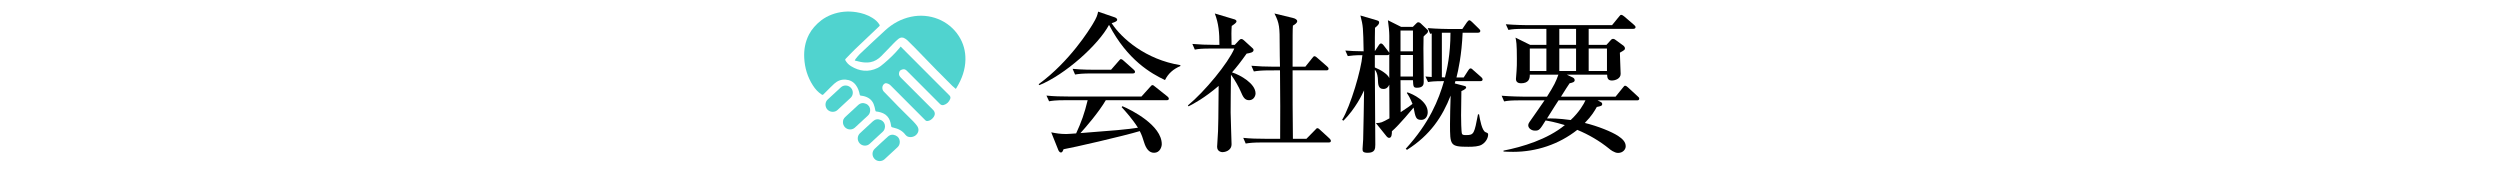 <?xml version="1.0" encoding="utf-8"?>
<!-- Generator: Adobe Illustrator 16.2.1, SVG Export Plug-In . SVG Version: 6.00 Build 0)  -->
<!DOCTYPE svg PUBLIC "-//W3C//DTD SVG 1.1//EN" "http://www.w3.org/Graphics/SVG/1.1/DTD/svg11.dtd">
<svg version="1.1" id="レイヤー_1" xmlns="http://www.w3.org/2000/svg" xmlns:xlink="http://www.w3.org/1999/xlink" x="0px"
	 y="0px" width="1095px" height="74px" viewBox="0 0 1095 74" enable-background="new 0 0 1095 74" xml:space="preserve">
<g>
	<g>
		<path fill-rule="evenodd" clip-rule="evenodd" fill="#50D3CF" d="M394.487,20.387c0.936,0.941,1.846,1.859,2.756,2.777
			c1.002,1.004,2.006,2.004,3.006,3.008c3.41,3.416,6.816,6.836,10.225,10.25c1.783,1.783,3.555,3.576,5.353,5.344
			c0.488,0.484,0.586,1.023,0.34,1.613c-0.527,1.281-1.438,2.201-2.79,2.602c-0.637,0.189-1.193,0.035-1.682-0.457
			c-4.828-4.846-9.66-9.682-14.492-14.52c-0.963-0.969-1.873-0.785-2.846-0.188c-0.312,0.191-0.506,0.729-0.584,1.141
			c-0.166,0.865,0.262,1.523,0.873,2.129c4.572,4.553,9.131,9.121,13.689,13.688c0.039,0.043,0.07,0.08,0.109,0.111
			c1.631,1.443,1.004,2.936-0.008,3.969c-0.582,0.594-1.268,1.039-2.121,1.143c-0.408,0.055-0.746-0.055-1.043-0.355
			c-5.07-5.09-10.158-10.168-15.223-15.26c-0.547-0.551-1.193-0.818-1.918-0.938c-0.207-0.037-0.469,0.041-0.656,0.154
			c-1.327,0.807-1.23,2.662-0.369,3.516c2.18,2.164,4.266,4.426,6.424,6.609c2.141,2.168,4.332,4.285,6.48,6.445
			c0.584,0.586,1.121,1.229,1.617,1.898c1.033,1.393,0.846,2.941-0.447,4.105c-1.088,0.984-3.01,1.168-4.07,0.381
			c-0.201-0.148-0.398-0.324-0.549-0.529c-1.322-1.797-3.184-2.668-5.295-3.143c-0.885-0.197-0.885-0.197-1.016-1.094
			c-0.215-1.416-0.623-2.744-1.609-3.836c-1.053-1.172-2.441-1.689-3.938-1.986c-0.252-0.047-0.504-0.113-0.756-0.117
			c-0.402-0.008-0.492-0.189-0.57-0.566c-0.184-0.926-0.367-1.875-0.734-2.732c-0.844-2-2.48-3.053-4.555-3.502
			c-0.336-0.07-0.682-0.133-1.023-0.156c-0.299-0.023-0.434-0.125-0.496-0.439c-0.291-1.521-0.791-2.971-1.738-4.219
			c-1.109-1.471-2.59-2.221-4.426-2.357c-1.953-0.145-3.607,0.518-5.021,1.801c-1.151,1.051-2.229,2.182-3.342,3.277
			c-0.48,0.477-0.976,0.947-1.443,1.434c-0.209,0.219-0.381,0.219-0.631,0.062c-1.648-1.021-2.895-2.441-3.926-4.045
			c-2.359-3.67-3.574-7.709-3.791-12.057c-0.182-3.59,0.426-7.016,2.082-10.227c0.611-1.184,1.363-2.27,2.252-3.279
			c0.961-1.096,2.008-2.102,3.17-2.977c1.391-1.041,2.916-1.865,4.545-2.484c3.504-1.326,7.113-1.623,10.805-1.045
			c2.461,0.383,4.805,1.141,6.938,2.453c1.289,0.789,2.426,1.756,3.207,3.086c0.148,0.246,0.105,0.387-0.099,0.578
			c-3.585,3.398-7.183,6.785-10.745,10.211c-1.393,1.338-2.699,2.766-4.055,4.145c-0.193,0.197-0.215,0.355-0.082,0.598
			c0.594,1.07,1.424,1.922,2.451,2.555c3.725,2.299,7.623,2.732,11.627,0.826c1.01-0.48,1.906-1.248,2.777-1.973
			c2.432-2.045,4.725-4.236,6.773-6.678C394.089,20.914,394.263,20.676,394.487,20.387z"/>
		<path fill-rule="evenodd" clip-rule="evenodd" fill="#50D3CF" d="M418.646,38.938c-0.531-0.463-1.051-0.855-1.516-1.309
			c-2.293-2.281-4.597-4.562-6.858-6.875c-3.168-3.227-6.291-6.488-9.443-9.73c-1.088-1.117-2.193-2.219-3.318-3.303
			c-0.328-0.322-0.719-0.578-1.098-0.834c-0.984-0.652-1.977-0.609-2.881,0.119c-0.744,0.604-1.439,1.271-2.111,1.959
			c-1.824,1.865-3.594,3.781-5.445,5.623c-1.336,1.332-2.898,2.318-4.801,2.654c-1.445,0.254-2.887,0.148-4.312-0.141
			c-0.812-0.164-1.613-0.379-2.48-0.586c0.115-0.242,0.176-0.459,0.303-0.617c0.627-0.758,1.209-1.566,1.92-2.238
			c3.693-3.488,7.395-6.973,11.145-10.402c3.215-2.934,6.93-4.979,11.213-5.903c8.199-1.766,16.606,1.539,21.04,8.496
			c1.992,3.129,2.914,6.578,2.852,10.285c-0.078,4.385-1.516,8.348-3.746,12.068C418.979,38.428,418.838,38.639,418.646,38.938z"/>
		<path fill-rule="evenodd" clip-rule="evenodd" fill="#50D3CF" d="M364.698,48.973c-1.262-0.004-2.395-0.75-2.873-1.895
			c-0.494-1.178-0.259-2.578,0.668-3.445c1.928-1.818,3.865-3.623,5.834-5.396c1.266-1.143,3.215-1.004,4.367,0.234
			c1.145,1.234,1.127,3.189-0.113,4.369c-1.902,1.812-3.84,3.574-5.77,5.355C366.218,48.734,365.505,48.982,364.698,48.973z"/>
		<path fill-rule="evenodd" clip-rule="evenodd" fill="#50D3CF" d="M394.108,62.098c-0.014,1-0.328,1.775-0.994,2.387
			c-1.885,1.754-3.771,3.502-5.666,5.246c-1.268,1.162-3.25,1.09-4.402-0.137c-1.191-1.262-1.18-3.238,0.076-4.422
			c1.916-1.814,3.846-3.611,5.814-5.369c1-0.896,2.195-1.014,3.406-0.443C393.515,59.914,394.071,60.902,394.108,62.098z"/>
		<path fill-rule="evenodd" clip-rule="evenodd" fill="#50D3CF" d="M387.634,55.285c-0.025,1.037-0.318,1.781-0.947,2.375
			c-1.918,1.785-3.836,3.58-5.777,5.344c-1.242,1.133-3.238,1.014-4.369-0.215c-1.184-1.281-1.127-3.262,0.154-4.461
			c1.875-1.756,3.762-3.504,5.672-5.232c1.006-0.914,2.191-1.09,3.426-0.537C387.026,53.102,387.593,54.125,387.634,55.285z"/>
		<path fill-rule="evenodd" clip-rule="evenodd" fill="#50D3CF" d="M381.146,48.188c-0.021,1.039-0.314,1.789-0.947,2.383
			c-1.914,1.785-3.836,3.574-5.775,5.342c-1.242,1.131-3.232,1.014-4.365-0.213c-1.184-1.283-1.133-3.266,0.148-4.461
			c1.879-1.758,3.766-3.512,5.67-5.234c1.012-0.916,2.197-1.09,3.432-0.545C380.538,46.016,381.108,47.035,381.146,48.188z"/>
		<path fill-rule="evenodd" clip-rule="evenodd" fill="#50D3CF" d="M369.37,52.783c0.188-0.334,0.352-0.611,0.527-0.93
			C370.202,52.352,370.011,52.691,369.37,52.783z"/>
	</g>
	<g>
		<path d="M510.27,35.064c-5.992-2.828-16.43-8.687-24.511-24.174c-4.713,8.821-19.258,21.817-30.503,26.396l-0.337-0.404
			c13.736-10.033,22.355-24.107,23.702-26.329c1.751-2.896,2.021-3.838,2.357-5.454l7.272,2.491c0.875,0.27,1.077,0.808,1.077,1.077
			c0,0.809-1.616,1.212-2.424,1.481c4.31,6.667,14.948,15.959,30.1,18.383v0.404C513.974,30.216,511.684,32.169,510.27,35.064z
			 M510.943,43.886h-26.599c-3.097,5.319-8.955,12.054-11.11,14.41c16.565-1.28,18.383-1.414,25.185-2.356
			c-2.425-3.839-5.589-7.34-7.138-9.023l0.336-0.404c3.906,1.616,17.238,8.35,17.238,16.633c0,1.076-0.74,3.771-3.366,3.771
			c-2.155,0-3.502-1.751-4.377-4.579c-0.674-2.154-0.943-3.03-1.886-4.916c-7.138,2.155-29.359,7.273-33.399,7.946
			c-0.27,0.673-0.471,1.414-1.145,1.414c-0.74,0-1.145-1.011-1.279-1.414l-2.963-7.407c2.088,0.404,3.838,0.74,6.599,0.74
			c0.741,0,3.232-0.201,4.31-0.27c2.29-4.982,3.637-8.686,5.051-14.544h-9.629c-4.714,0-5.993,0.269-7.272,0.472l-1.145-2.492
			c3.231,0.337,6.396,0.404,9.629,0.404h31.985l3.703-4.107c0.673-0.808,0.808-0.875,1.145-0.875c0.27,0,0.404,0.067,1.212,0.741
			l5.253,4.175c0.202,0.202,0.673,0.538,0.673,1.011C511.953,43.886,511.28,43.886,510.943,43.886z M496.129,32.169H478.15
			c-4.107,0-5.589,0.202-7.272,0.472l-1.077-2.492c4.04,0.404,8.82,0.404,9.562,0.404h7.272l3.3-3.771
			c0.673-0.809,0.74-0.876,1.077-0.876c0.403,0,1.01,0.539,1.212,0.741l4.242,3.771c0.404,0.404,0.673,0.606,0.673,1.078
			C497.139,32.102,496.533,32.169,496.129,32.169z"/>
		<path d="M520.299,46.175c7.34-6.06,17.643-18.518,20.336-24.915h-10.033c-4.107,0-5.589,0.135-7.272,0.471l-1.077-2.491
			c3.165,0.27,6.329,0.404,9.562,0.404h2.29c0-5.455-0.337-9.293-2.021-13.737l8.35,2.492c0.337,0.067,1.145,0.336,1.145,0.943
			c0,0.606-0.875,1.212-2.087,2.02c-0.067,0.943-0.135,2.155-0.135,3.299c0,0.674,0.067,4.175,0.067,4.983h1.414l1.818-1.953
			c0.269-0.337,0.673-0.606,1.077-0.606s0.875,0.336,1.145,0.606l3.838,3.502c0.135,0.134,0.337,0.336,0.337,0.74
			c0,1.01-1.414,1.279-3.03,1.549c-2.626,3.704-4.444,5.993-6.396,8.215c3.636,1.145,10.303,4.916,10.303,9.226
			c0,1.077-0.809,2.963-2.828,2.963c-2.021,0-2.694-1.549-3.704-3.905c-0.605-1.414-2.491-5.051-4.242-7.273
			c-0.067,2.626-0.135,16.363-0.135,16.565c0,2.155,0.404,12.996,0.404,13.872c0,2.963-3.098,3.501-3.905,3.501
			c-0.337,0-2.425-0.135-2.425-2.356c0-0.202,0.404-6.263,0.404-6.801c0.135-3.367,0.135-4.983,0.27-19.865
			c-6.128,5.252-11.043,7.879-13.198,8.956L520.299,46.175z M556.459,30.822c-4.107,0-5.589,0.202-7.272,0.471l-1.077-2.492
			c3.165,0.27,6.396,0.404,9.562,0.404h2.963c-0.067-1.414-0.135-7.811-0.135-9.09c0-8.283-0.067-9.832-2.289-14.208l8.08,1.953
			c1.145,0.27,1.886,0.808,1.886,1.414c0,0.808-1.077,1.481-1.886,1.953c-0.135,1.75-0.135,3.367-0.135,17.979h5.589l2.963-3.703
			c0.606-0.741,0.674-0.876,1.078-0.876c0.403,0,1.077,0.606,1.212,0.741l4.242,3.703c0.404,0.404,0.673,0.606,0.673,1.078
			c0,0.606-0.605,0.673-1.01,0.673h-14.747c0,10.033,0,20.74,0.135,29.965h5.926l3.704-3.771c0.673-0.74,0.808-0.875,1.077-0.875
			c0.471,0,0.942,0.472,1.279,0.809l4.04,3.703c0.337,0.337,0.606,0.674,0.606,1.078c0,0.605-0.539,0.673-1.011,0.673h-29.021
			c-4.108,0-5.59,0.202-7.272,0.472l-1.078-2.492c3.165,0.337,6.33,0.404,9.562,0.404h6.599c0.067-12.524,0.067-15.016-0.067-29.965
			H556.459z"/>
		<path d="M624.937,14.661c-0.336,0.27-1.145,1.01-1.414,1.347c-0.067,1.953-0.067,2.559-0.067,5.186
			c0,2.087,0.135,12.457,0.135,14.747c0,1.077-0.27,2.492-2.963,2.492c-1.616,0-1.616-0.606-1.75-3.3h-5.455
			c0,3.905,0.067,10.101,0.067,14.006c3.03-1.952,4.377-2.963,5.186-3.636c-1.011-2.559-1.818-3.838-2.492-4.781l0.27-0.27
			c2.357,0.74,8.889,3.771,8.889,8.687c0,1.616-0.875,3.367-2.828,3.367c-2.356,0-2.559-1.146-3.367-5.388
			c-0.471,0.539-6.194,7.543-9.494,10.371c0,1.211-0.067,2.895-1.212,2.895c-0.404,0-0.809-0.27-1.077-0.605l-4.714-5.858
			c2.222-0.067,2.626-0.27,5.926-2.087l-0.067-14.748c-0.472,1.145-1.347,1.885-2.56,1.885c-2.289,0-2.356-2.02-2.424-4.107
			c0-0.673-0.202-3.098-1.347-4.31c0,9.091,0.202,23.77,0.202,32.86c0,1.818-0.202,3.502-3.3,3.502
			c-2.154,0-2.289-0.673-2.289-1.684c0-0.606,0.202-3.435,0.27-4.107c0.135-3.098,0.336-18.114,0.403-21.548
			c-0.808,1.75-3.771,8.014-9.022,13.266l-0.606-0.337c3.704-6.061,8.417-22.02,8.889-28.349c-3.367,0-4.916,0.202-6.397,0.404
			l-1.077-2.424c2.559,0.202,4.04,0.27,8.014,0.337c-0.202-10.37-0.202-11.043-1.414-15.689l7.339,2.154
			c0.202,0.067,0.876,0.27,0.876,0.808c0,0.875-0.606,1.414-1.818,2.424c-0.067,1.01-0.067,6.801-0.067,10.235l1.684-2.559
			c0.202-0.336,0.539-0.808,1.01-0.808c0.472,0,0.876,0.472,1.145,0.808l1.818,2.357c0.27,0.337,0.539,0.673,0.674,0.942v-7.474
			c0-1.75-0.27-4.444-0.606-6.801l5.791,2.896h5.118l1.481-1.481c0.471-0.471,0.605-0.539,0.875-0.539
			c0.539,0,1.01,0.404,1.077,0.471l2.693,2.559c0.202,0.135,0.539,0.404,0.539,0.875C625.476,13.988,625.273,14.392,624.937,14.661z
			 M608.507,23.617c-0.067,0.27-0.202,0.539-1.011,0.539h-5.319v5.387c2.559,1.01,5.656,2.963,6.33,4.646V23.617z M618.877,13.382
			h-5.455v9.091h5.455V13.382z M618.877,24.088h-5.455v9.427h5.455V24.088z M649.043,63.346c-1.347,0.809-3.636,0.943-5.857,0.943
			c-8.081,0-8.081-0.606-8.081-9.967c0-2.559,0.135-8.35,0.27-12.457c-3.569,9.158-8.889,17.306-19.124,23.77l-0.538-0.471
			c10.504-11.515,14.41-21.48,16.767-29.628c-4.444,0-5.791,0.202-7.003,0.404l-1.145-2.424c1.684,0.135,2.087,0.135,2.761,0.202
			V14.661c-0.202,0-0.337,0.067-0.674,0.135l-1.077-2.491c4.04,0.336,8.821,0.404,9.562,0.404h5.589l2.021-2.963
			c0.404-0.539,0.741-0.875,1.077-0.875c0.404,0,0.943,0.606,1.212,0.809l2.896,2.828c0.472,0.471,0.674,0.673,0.674,1.077
			c0,0.606-0.606,0.741-1.01,0.741h-6.734c-0.403,9.764-1.952,16.767-2.693,19.595h3.165l1.953-3.03
			c0.269-0.404,0.605-0.943,1.077-0.943c0.404,0,0.875,0.471,1.212,0.808l3.367,2.963c0.605,0.539,0.673,0.875,0.673,1.077
			c0,0.674-0.605,0.741-1.01,0.741h-10.908l-0.27,1.01l3.905,1.01c0.875,0.202,1.077,0.404,1.077,0.741
			c0,0.808-2.02,1.549-2.087,1.615c-0.135,8.081-0.135,8.351-0.135,10.572c0,1.348,0.067,7.475,0.404,8.148
			c0.269,0.471,0.673,0.538,1.885,0.538c3.367,0,3.502-0.673,5.118-9.091h0.471c0.404,2.425,1.279,7.139,2.828,7.812
			c1.011,0.404,1.146,0.472,1.146,1.077C651.805,60.113,651.063,62.134,649.043,63.346z M633.69,14.325h-2.154v19.528
			c0.202,0,1.145,0,1.347,0.067c0.875-3.435,2.424-9.898,2.424-19.595H633.69z"/>
		<path d="M686.276,32.708l2.56,1.212c0.403,0.202,0.875,0.539,0.875,1.212c0,0.808-0.942,1.077-2.222,1.347
			c-0.067,0-2.56,3.906-3.771,5.858h23.905l3.164-3.905c0.606-0.741,0.674-0.876,1.011-0.876c0.471,0,0.875,0.404,1.279,0.741
			l4.242,3.905c0.472,0.403,0.673,0.606,0.673,1.011c0,0.673-0.538,0.74-1.01,0.74h-17.238l1.414,0.74
			c0.404,0.202,0.606,0.472,0.606,0.875c0,0.809-0.674,0.943-2.357,1.28c-0.942,1.683-2.222,3.905-5.252,7.003
			c5.791,1.414,11.717,3.838,14.545,5.656c2.02,1.347,3.366,2.693,3.366,4.579c0,1.279-1.145,2.896-3.366,2.896
			c-1.616,0-3.569-1.549-3.838-1.818c-4.243-3.434-8.956-6.195-14.007-8.282c-8.013,6.329-17.911,9.629-28.079,9.629
			c-1.886,0-3.098-0.067-4.242-0.135v-0.403c8.282-1.617,19.258-4.916,26.867-11.179c-4.444-1.347-7.138-1.817-8.417-2.021
			c-2.491,3.974-2.761,4.445-4.646,4.445c-1.751,0-2.963-1.213-2.963-2.29c0-0.538,0.27-1.145,0.539-1.481
			c1.818-2.491,4.377-6.33,6.599-9.494h-10.437c-4.108,0-5.59,0.135-7.272,0.471l-1.078-2.491c4.041,0.337,8.821,0.404,9.562,0.404
			h10.302c3.232-5.118,3.906-6.599,4.983-9.629h-12.524c0.067,1.818-0.539,3.771-3.839,3.771c-1.077,0-2.222-0.404-2.222-1.886
			c0-0.538,0.27-2.962,0.27-3.501c0.135-1.616,0.135-3.232,0.135-5.252c0-6.801-0.27-7.878-0.606-9.36l6.397,3.165h7.138v-7.003
			h-9.36c-4.175,0-5.589,0.135-7.272,0.471l-1.145-2.491c4.107,0.337,8.889,0.404,9.629,0.404h36.901l3.03-3.704
			c0.605-0.74,0.673-0.808,1.01-0.808c0.404,0,0.942,0.404,1.279,0.673l4.31,3.704c0.337,0.336,0.674,0.606,0.674,1.01
			c0,0.606-0.606,0.741-1.078,0.741h-19.46v7.003h7.811l1.953-2.155c0.067-0.135,0.472-0.471,0.942-0.471
			c0.404,0,0.606,0.135,1.078,0.471l3.501,2.559c0.27,0.202,0.606,0.673,0.606,1.145c0,0.605-0.202,0.74-2.223,1.885
			c0,1.481,0.337,7.946,0.337,9.293c0,2.087-2.356,2.896-3.838,2.896c-1.886,0-2.021-1.279-2.088-2.559H686.276z M677.321,31.092
			V21.26h-7.272v9.832H677.321z M682.641,43.953c-1.347,2.02-1.684,2.626-5.051,7.945c1.751-0.066,4.916-0.066,10.37,0.674
			c3.771-3.502,5.791-7.07,6.465-8.619H682.641z M682.978,12.641v7.003h7.34v-7.003H682.978z M690.317,31.092V21.26h-7.34v9.832
			H690.317z M703.852,31.092V21.26h-8.013v9.832H703.852z"/>
	</g>
</g>
</svg>
